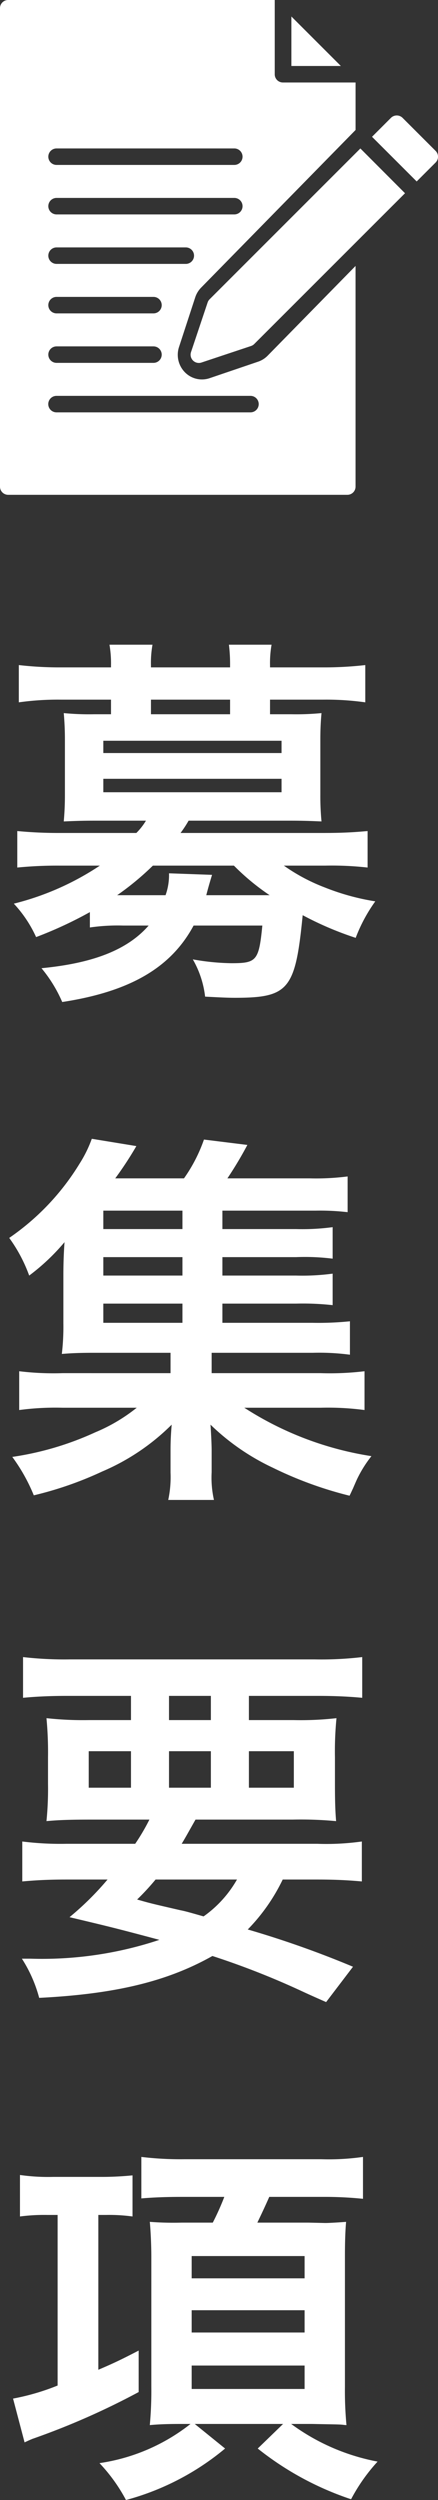 <svg xmlns="http://www.w3.org/2000/svg" width="22.806" height="130.141" viewBox="0 0 22.806 130.141">
  <rect x="0" y="0" width="22.806" height="130.141" fill="#333333" stroke="none"/>
  <g id="グループ_4880" data-name="グループ 4880" transform="translate(-1259 -160.579)">
    <path id="パス_26579" data-name="パス 26579" d="M4.68-2.14a10,10,0,0,1,1.74-.1H7.74C6.64-.98,4.86-.28,2.16-.02A7.208,7.208,0,0,1,3.24,1.74C6.76,1.2,8.9-.04,10.08-2.24h3.58c-.18,1.84-.3,1.96-1.62,1.96a12.157,12.157,0,0,1-2-.2,5.052,5.052,0,0,1,.64,1.94c.78.04,1.16.06,1.54.06,2.82,0,3.16-.42,3.54-4.3A17,17,0,0,0,18.52-1.6a8.269,8.269,0,0,1,1.02-1.9,12.235,12.235,0,0,1-2.62-.72,9.614,9.614,0,0,1-2.14-1.14h2.16a16.75,16.75,0,0,1,2.2.1v-1.9c-.66.06-1.28.1-2.26.1H9.4a5.912,5.912,0,0,0,.42-.64h5.32c.66,0,1.14.02,1.6.04a13.744,13.744,0,0,1-.06-1.38V-11.9c0-.56.02-.96.06-1.4a13.6,13.6,0,0,1-1.58.06h-1.1V-14h2.76a14.534,14.534,0,0,1,2.2.14V-15.8a18.805,18.805,0,0,1-2.26.12h-2.7v-.1a5.535,5.535,0,0,1,.08-1.08H11.92a8.323,8.323,0,0,1,.06,1.08v.1H7.86v-.1a5.406,5.406,0,0,1,.08-1.08H5.7a5.667,5.667,0,0,1,.08,1.08v.1H3.22A18.455,18.455,0,0,1,.98-15.8v1.94A14.534,14.534,0,0,1,3.18-14h2.6v.76H4.9a13.6,13.6,0,0,1-1.58-.06c.04.46.06.88.06,1.4v2.86c0,.52-.02.92-.06,1.38.46-.02.92-.04,1.58-.04H7.6a3.3,3.3,0,0,1-.5.64H3.16A22.484,22.484,0,0,1,.9-7.16v1.9a21.18,21.18,0,0,1,2.2-.1H5.2A14.316,14.316,0,0,1,.72-3.38,6.446,6.446,0,0,1,1.88-1.64a20.992,20.992,0,0,0,2.8-1.3Zm7.5-3.22a12.062,12.062,0,0,0,1.86,1.54h-3.3c.16-.62.28-.98.3-1.06L8.8-4.96a3.1,3.1,0,0,1-.18,1.14H6.1A14.483,14.483,0,0,0,7.96-5.36Zm-.2-7.88H7.86V-14h4.12Zm-6.6,1.38h9.28v.64H5.38Zm0,1.98h9.28v.7H5.38Zm6.2,27.32h3.84a14.137,14.137,0,0,1,1.9.08V15.88a11.838,11.838,0,0,1-1.9.1H11.58v-.96h3.84a11.635,11.635,0,0,1,1.9.08V13.46a11.839,11.839,0,0,1-1.9.1H11.58V12.6h4.86a12.551,12.551,0,0,1,1.66.08V10.82a12.847,12.847,0,0,1-1.96.1h-4.3a19.692,19.692,0,0,0,1.04-1.74L10.62,8.9a8.093,8.093,0,0,1-1.04,2.02H6A18.549,18.549,0,0,0,7.1,9.24L4.78,8.86a6.488,6.488,0,0,1-.64,1.3A12.722,12.722,0,0,1,.48,14.02a7.87,7.87,0,0,1,1.04,1.96,11.037,11.037,0,0,0,1.84-1.74c-.04.56-.06,1.1-.06,1.74v2.48a12.146,12.146,0,0,1-.08,1.6c.48-.04.92-.06,1.7-.06H8.88v1.06H3.26A14.755,14.755,0,0,1,1,20.96v2.02a14.179,14.179,0,0,1,2.26-.12H7.12a8.919,8.919,0,0,1-2.16,1.28A15.789,15.789,0,0,1,.64,25.42a9.224,9.224,0,0,1,1.12,2,18.481,18.481,0,0,0,3.56-1.24,11.488,11.488,0,0,0,3.62-2.44c-.04.48-.06.86-.06,1.32v1.18a5.681,5.681,0,0,1-.12,1.42h2.38a5.307,5.307,0,0,1-.12-1.44V25.06c0-.22-.02-.74-.06-1.32a11.918,11.918,0,0,0,3.24,2.24,19.87,19.87,0,0,0,4,1.46c.08-.16.14-.3.18-.38.12-.28.2-.46.22-.5a6.281,6.281,0,0,1,.74-1.18,16.969,16.969,0,0,1-6.62-2.52H16.7a14.453,14.453,0,0,1,2.28.12V20.96a15.065,15.065,0,0,1-2.28.1H11.02V20H16.3a12.118,12.118,0,0,1,1.92.1V18.36a16.07,16.07,0,0,1-1.94.08h-4.7Zm-2.08,0v1H5.38v-1Zm0-1.46H5.38v-.96H9.5Zm0-2.42H5.38V12.6H9.5Zm-6.04,32a15.892,15.892,0,0,1-2.3-.12v2.08c.66-.06,1.32-.1,2.3-.1H5.6a15.315,15.315,0,0,1-1.98,1.96c2.02.48,2.36.56,4.68,1.18a19.32,19.32,0,0,1-6.72.98H1.14a7.165,7.165,0,0,1,.9,2.04c3.98-.2,6.68-.86,9.02-2.18a41.5,41.5,0,0,1,4.76,1.88c.26.12.66.3,1.16.52l1.4-1.84a51.207,51.207,0,0,0-5.48-1.94,9.773,9.773,0,0,0,1.82-2.6h1.8c.98,0,1.66.04,2.32.1V45.44a13.268,13.268,0,0,1-2.32.12H9.46c.24-.4.3-.52.72-1.26h5.06a19.731,19.731,0,0,1,2.26.08c-.04-.5-.06-.96-.06-1.96V41.06a17.77,17.77,0,0,1,.08-2.04,16.5,16.5,0,0,1-2.24.1H12.96V37.86h3.58c.96,0,1.68.04,2.32.1V35.84a18.079,18.079,0,0,1-2.48.12H3.66a18.761,18.761,0,0,1-2.46-.12v2.12c.62-.06,1.36-.1,2.3-.1H6.82v1.26H4.64a17.463,17.463,0,0,1-2.22-.1,18.918,18.918,0,0,1,.08,2.04v1.38a16.939,16.939,0,0,1-.08,1.94c.62-.06,1.28-.08,2.32-.08H7.78a10.98,10.98,0,0,1-.74,1.26Zm8.88,1.86a5.95,5.95,0,0,1-1.74,1.92c-.7-.2-.98-.28-1.2-.32-1.56-.36-1.56-.36-2.26-.56a12.646,12.646,0,0,0,.96-1.04ZM8.8,37.86h2.18v1.26H8.8ZM6.82,40.74v1.9H4.62v-1.9Zm1.98,0h2.18v1.9H8.8Zm4.16,0H15.3v1.9H12.96ZM3,64.88v8.88a12,12,0,0,1-2.32.68l.6,2.28c.34-.16.36-.16.4-.18A38.625,38.625,0,0,0,7.22,74.1V71.94c-1,.52-1.4.7-2.1,1V64.88h.4a8.989,8.989,0,0,1,1.38.08V62.82c-.4.04-.96.08-1.58.08H2.76a10.31,10.31,0,0,1-1.72-.1v2.16a9.732,9.732,0,0,1,1.42-.08Zm8.68-.94a13.6,13.6,0,0,1-.6,1.34H9.46a16.325,16.325,0,0,1-1.66-.04c.04.4.08,1.18.08,1.82v6.78a19.4,19.4,0,0,1-.08,1.98c.42-.04.9-.06,1.6-.06h.52A9.974,9.974,0,0,1,5.18,77.8a8.728,8.728,0,0,1,1.38,1.92,13.533,13.533,0,0,0,5.16-2.68l-1.58-1.28h4.6l-1.32,1.28a15.776,15.776,0,0,0,4.86,2.64,9.318,9.318,0,0,1,1.38-1.96,11.02,11.02,0,0,1-4.5-1.96h1.1c.88.02,1.4.02,1.56.04.04,0,.12.02.22.02a19.064,19.064,0,0,1-.08-2V67c0-.72.02-1.3.06-1.76-.24.02-.86.06-1.08.06l-.88-.02H13.4c.22-.46.4-.84.62-1.34H16.8a19.647,19.647,0,0,1,2.1.1V61.86a12.569,12.569,0,0,1-2.16.12H9.58a17,17,0,0,1-2.22-.12v2.16c.68-.06,1.4-.08,2.12-.08Zm-1.7,3.08h5.88v1.16H9.98Zm0,2.82h5.88V71H9.98Zm0,2.88h5.88v1.22H9.98Z" transform="translate(1259 211)" fill="#fff"/>
    <g id="グループ_4879" data-name="グループ 4879" transform="translate(-2 -41.421)">
      <path id="パス_5" data-name="パス 5" d="M36,16v2.576h2.576Z" transform="translate(1240.172 186.859)" fill="#fff"/>
      <path id="パス_6" data-name="パス 6" d="M30.984,31.855a.434.434,0,0,0-.1.167L30.021,34.6a.43.43,0,0,0,.408.565.412.412,0,0,0,.136-.022l2.576-.859a.421.421,0,0,0,.167-.1l7.855-7.854L38.839,24Z" transform="translate(1240.925 185.729)" fill="#fff"/>
      <path id="パス_7" data-name="パス 7" d="M44.309,23.843l-1.718-1.718a.43.43,0,0,0-.607,0L41,23.11l2.325,2.325.984-.984A.429.429,0,0,0,44.309,23.843Z" transform="translate(1239.371 186.011)" fill="#fff"/>
      <path id="パス_8" data-name="パス 8" d="M31.442,33.827l-2.519.857a1.243,1.243,0,0,1-1.3-.309,1.3,1.3,0,0,1-.3-1.318l.841-2.575a1.3,1.3,0,0,1,.305-.506l8.045-8.21V19.294H32.726a.425.425,0,0,1-.421-.429V15H18.421a.425.425,0,0,0-.421.429v24.9a.425.425,0,0,0,.421.429H36.092a.425.425,0,0,0,.421-.429V28.844l-4.577,4.672A1.271,1.271,0,0,1,31.442,33.827Zm-10.5-11.1H30.2a.429.429,0,0,1,0,.859H20.945a.429.429,0,0,1,0-.859Zm0,2.576H30.2a.429.429,0,0,1,0,.859H20.945a.429.429,0,0,1,0-.859Zm0,2.576h6.732a.429.429,0,0,1,0,.859H20.945a.429.429,0,0,1,0-.859Zm0,2.576h5.049a.429.429,0,0,1,0,.859H20.945a.429.429,0,0,1,0-.859Zm0,2.576h5.049a.429.429,0,0,1,0,.859H20.945a.429.429,0,0,1,0-.859Zm10.1,3.435h-10.1a.429.429,0,0,1,0-.859h10.1a.429.429,0,0,1,0,.859Z" transform="translate(1243 187)" fill="#fff"/>
    </g>
  </g>
</svg>
